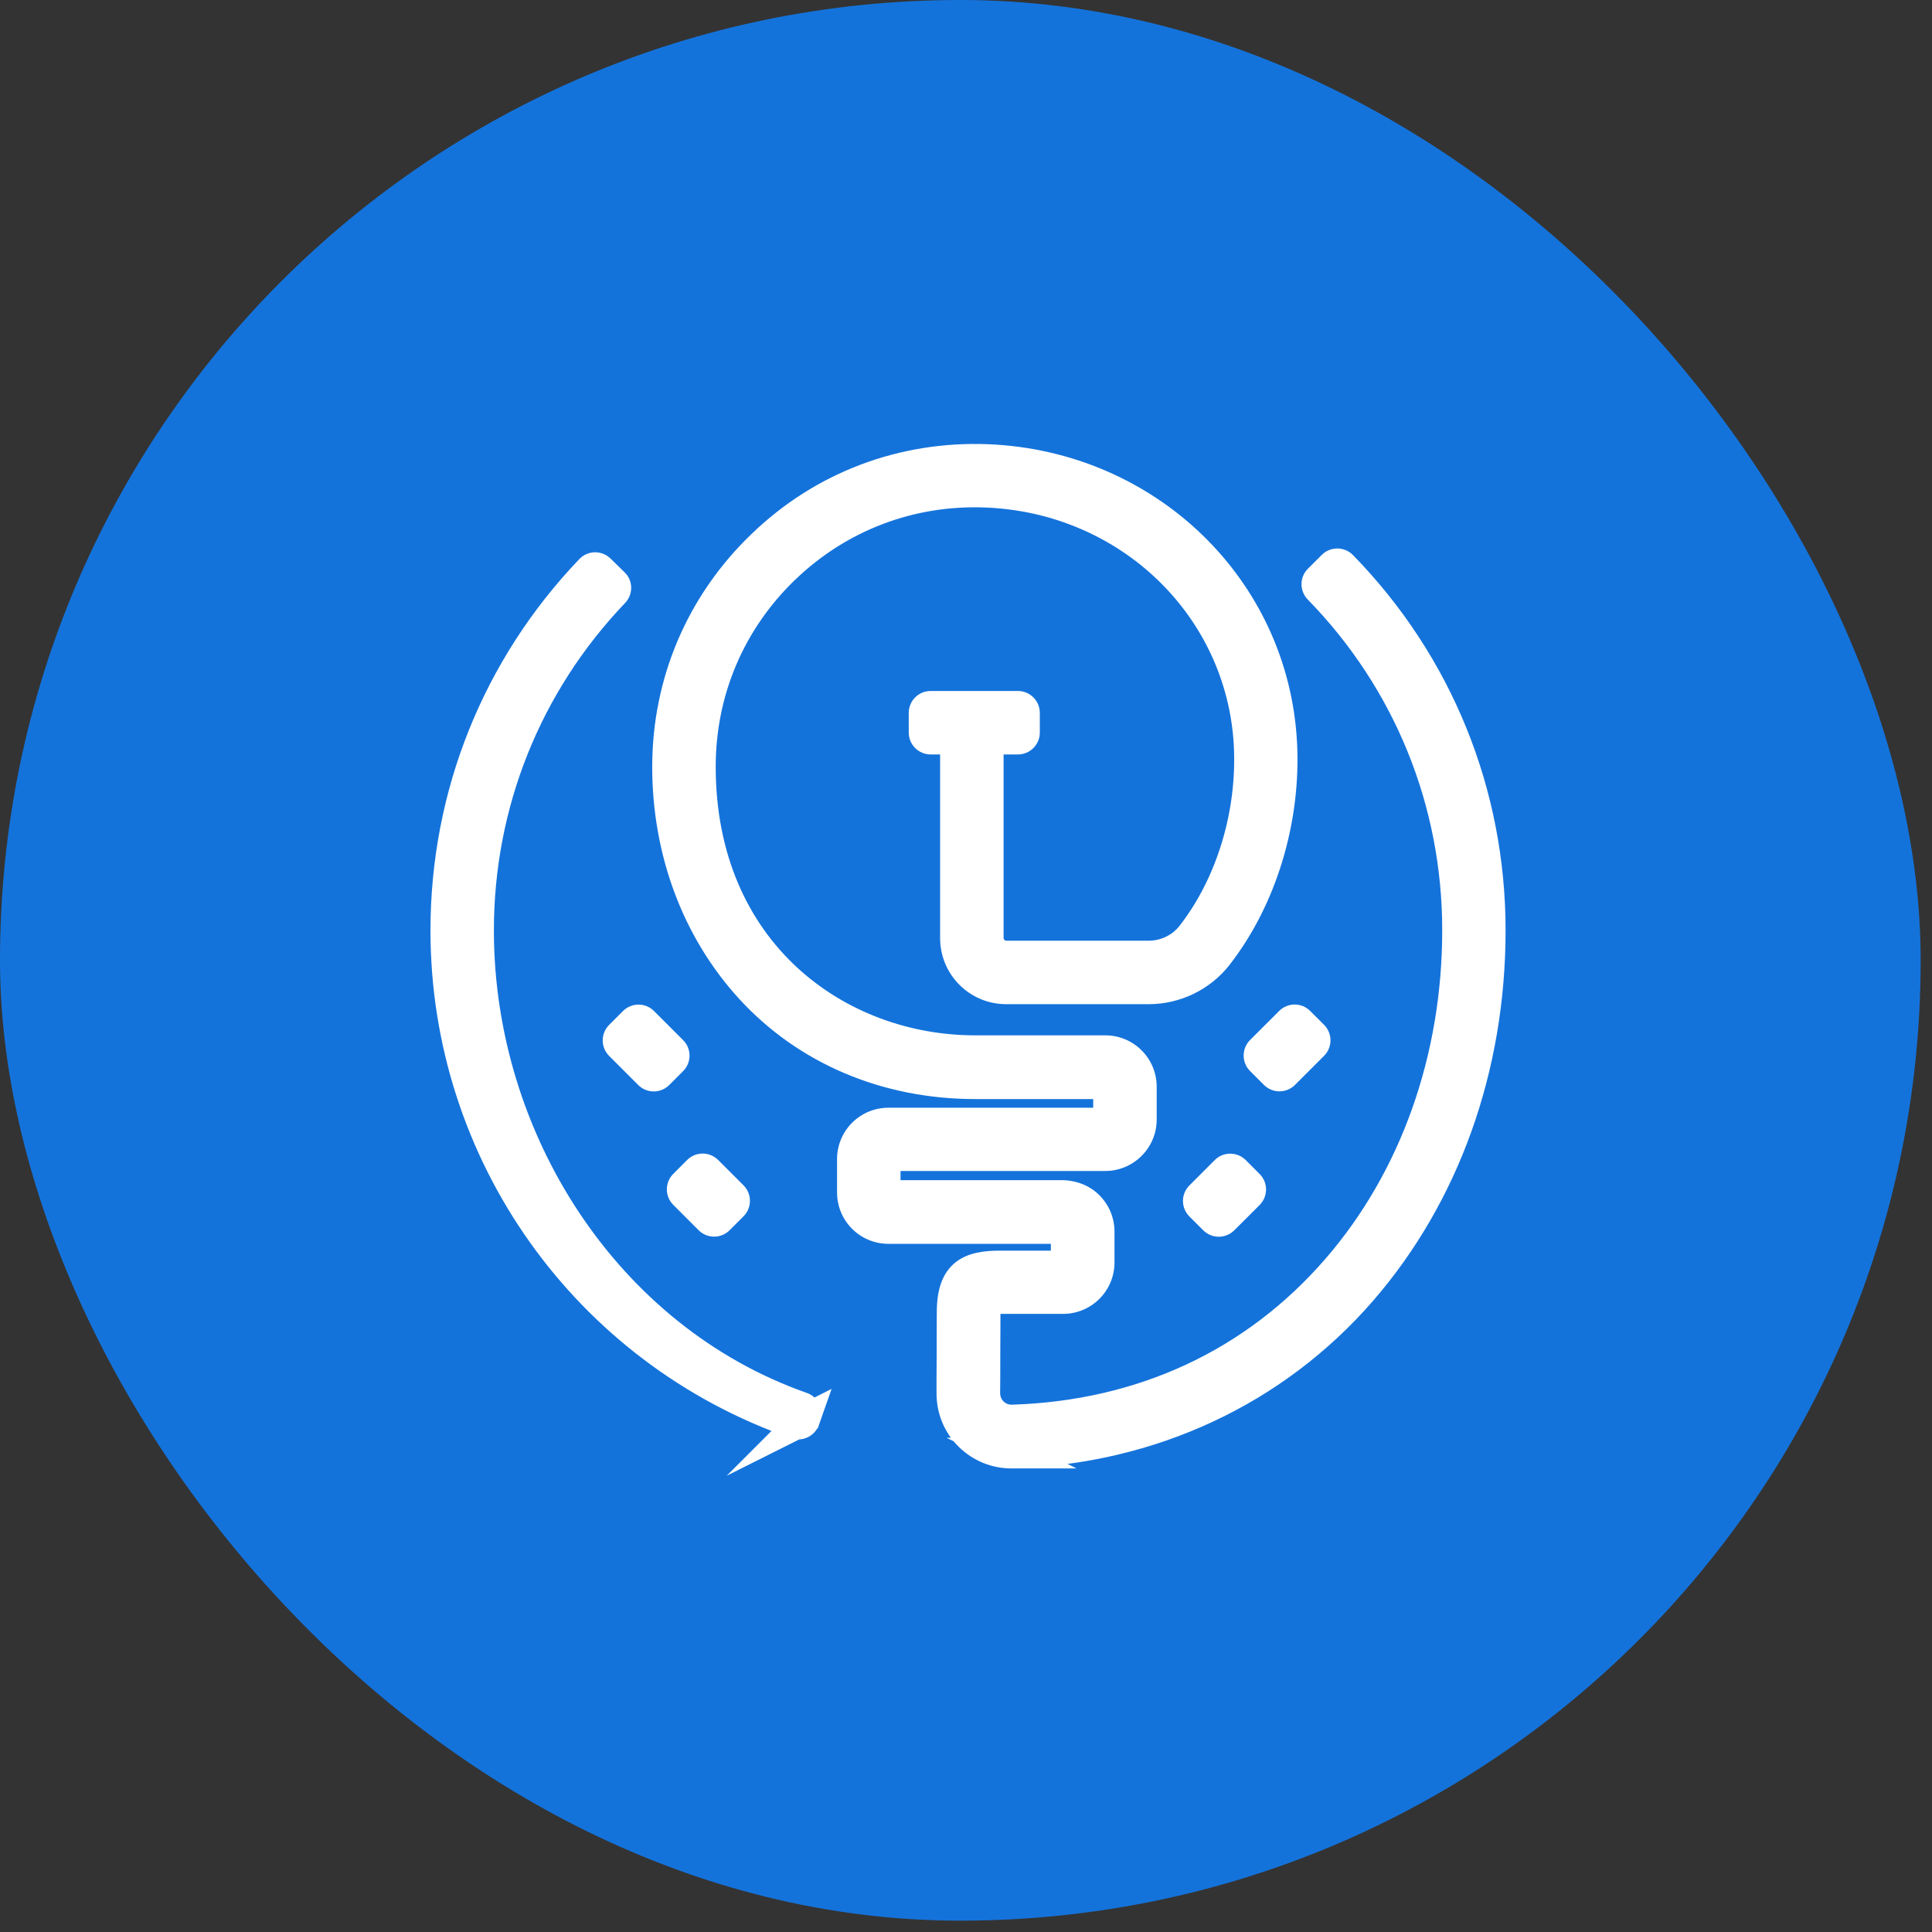 <svg width="63" height="63" viewBox="0 0 63 63" fill="none" xmlns="http://www.w3.org/2000/svg">
<rect x="0" y="0" width="63" height="63" fill="#333333" stroke="none"/>
<rect width="62.63" height="62.63" rx="31.315" fill="#1473DB"/>
<path fill-rule="evenodd" clip-rule="evenodd" d="M32.987 47.384C32.473 47.384 31.993 47.189 31.625 46.833C31.245 46.464 31.039 45.966 31.039 45.437C31.039 45.195 31.039 44.666 31.044 44.134C31.044 43.582 31.044 43.026 31.048 42.769C31.056 41.527 31.627 41.282 32.617 41.282H34.661C34.718 41.282 34.767 41.232 34.767 41.175V40.167C34.767 40.128 34.752 40.105 34.737 40.09C34.722 40.075 34.698 40.06 34.661 40.06H28.971C28.319 40.06 27.795 39.534 27.795 38.883V37.799C27.795 37.146 28.321 36.622 28.971 36.622H36.041C36.099 36.622 36.148 36.572 36.148 36.515V35.445C36.148 35.388 36.102 35.339 36.041 35.339H31.794C28.907 35.339 26.303 34.234 24.471 32.233C22.731 30.332 21.768 27.767 21.768 25.006C21.768 22.246 22.865 19.681 24.854 17.773C26.836 15.858 29.451 14.874 32.211 14.985C37.403 15.2 41.523 19.176 41.795 24.228C41.929 26.716 41.143 29.311 39.69 31.167C39.161 31.842 38.326 32.245 37.459 32.245H32.812C31.896 32.245 31.156 31.505 31.156 30.589V24.102H30.348C30.229 24.102 30.133 24.005 30.133 23.887V23.247C30.133 23.128 30.229 23.032 30.348 23.032H33.192C33.311 23.032 33.407 23.128 33.407 23.247V23.887C33.407 24.005 33.311 24.102 33.192 24.102H32.226V30.589C32.226 30.91 32.486 31.175 32.812 31.175H37.459C38.002 31.175 38.521 30.925 38.85 30.508C40.15 28.847 40.852 26.524 40.733 24.285C40.488 19.785 36.806 16.241 32.172 16.05C29.706 15.947 27.368 16.832 25.593 18.534C23.814 20.24 22.838 22.533 22.838 24.999C22.838 31.08 27.343 34.261 31.794 34.261H36.041C36.694 34.261 37.218 34.787 37.218 35.438V36.508C37.218 37.155 36.689 37.684 36.041 37.684H28.971C28.914 37.684 28.865 37.734 28.865 37.791V38.876C28.865 38.933 28.911 38.983 28.971 38.983H34.618C34.906 38.983 35.194 39.071 35.416 39.255C35.688 39.485 35.842 39.811 35.842 40.159V41.167C35.842 41.82 35.313 42.344 34.665 42.344H32.621C32.327 42.344 32.207 42.364 32.157 42.379C32.145 42.421 32.123 42.524 32.123 42.766C32.123 43.023 32.123 43.579 32.118 44.128V44.129C32.118 44.662 32.118 45.19 32.114 45.435C32.114 45.672 32.205 45.892 32.373 46.056C32.546 46.224 32.776 46.313 33.021 46.305C37.269 46.167 40.927 44.461 43.603 41.37C46.136 38.445 47.529 34.527 47.529 30.333C47.529 26.139 45.923 22.193 43.002 19.2C42.921 19.116 42.921 18.982 43.002 18.901L43.454 18.449C43.538 18.365 43.677 18.365 43.761 18.449C46.882 21.646 48.595 25.86 48.595 30.338C48.595 34.816 47.107 38.957 44.408 42.077C41.571 45.351 37.538 47.234 33.053 47.383H32.984L32.987 47.384ZM25.963 46.425C26.075 46.465 26.196 46.403 26.235 46.292L26.232 46.293L26.237 46.289L26.279 46.163C26.314 46.051 26.256 45.933 26.145 45.894C19.742 43.647 15.605 37.145 15.605 30.339C15.605 26.206 17.17 22.303 20.019 19.32C20.103 19.236 20.103 19.102 20.019 19.021L19.559 18.572C19.475 18.488 19.337 18.488 19.253 18.576C16.208 21.759 14.537 25.926 14.537 30.339C14.537 37.608 19.119 44.045 25.963 46.425ZM20.669 33.322L20.216 33.774C20.133 33.858 20.133 33.994 20.216 34.078L21.165 35.027C21.249 35.111 21.385 35.111 21.469 35.027L21.922 34.574C22.006 34.49 22.006 34.355 21.922 34.27L20.973 33.322C20.889 33.238 20.753 33.238 20.669 33.322ZM22.308 38.632L22.761 38.179C22.845 38.095 22.981 38.095 23.065 38.179L23.891 39.006C23.975 39.09 23.975 39.226 23.891 39.31L23.439 39.762C23.355 39.846 23.219 39.846 23.135 39.762L22.308 38.936C22.224 38.852 22.224 38.716 22.308 38.632ZM42.066 33.319L41.117 34.268C41.033 34.352 41.033 34.488 41.117 34.572L41.569 35.025C41.653 35.108 41.789 35.108 41.873 35.025L42.822 34.076C42.906 33.992 42.906 33.856 42.822 33.772L42.37 33.319C42.286 33.235 42.15 33.235 42.066 33.319ZM39.138 39.009L39.965 38.182C40.049 38.099 40.185 38.099 40.269 38.182L40.721 38.635C40.805 38.719 40.805 38.855 40.721 38.939L39.895 39.766C39.811 39.85 39.675 39.85 39.591 39.766L39.138 39.313C39.054 39.229 39.054 39.093 39.138 39.009Z" fill="white"/>
<path d="M31.625 46.833L31.277 47.192L31.277 47.192L31.625 46.833ZM32.987 47.384V47.884H35.105L33.21 46.937L32.987 47.384ZM31.044 44.134L31.544 44.138V44.134H31.044ZM31.048 42.769L31.548 42.778L31.548 42.772L31.048 42.769ZM34.737 40.09L35.091 39.737L35.091 39.736L34.737 40.09ZM24.471 32.233L24.84 31.895L24.84 31.895L24.471 32.233ZM24.854 17.773L25.2 18.133L25.201 18.132L24.854 17.773ZM32.211 14.985L32.232 14.486L32.231 14.486L32.211 14.985ZM41.795 24.228L42.294 24.201L42.294 24.201L41.795 24.228ZM39.69 31.167L40.084 31.476L40.084 31.476L39.69 31.167ZM31.156 24.102H31.656V23.602H31.156V24.102ZM32.226 24.102V23.602H31.726V24.102H32.226ZM38.85 30.508L39.243 30.817L39.244 30.816L38.85 30.508ZM40.733 24.285L41.232 24.259L41.232 24.258L40.733 24.285ZM32.172 16.05L32.151 16.55L32.152 16.55L32.172 16.05ZM25.593 18.534L25.939 18.895L25.94 18.895L25.593 18.534ZM35.416 39.255L35.739 38.873L35.734 38.869L35.416 39.255ZM32.157 42.379L32.012 41.9L31.751 41.979L31.676 42.241L32.157 42.379ZM32.118 44.128L31.618 44.124V44.128H32.118ZM32.114 45.435L31.613 45.426V45.435H32.114ZM32.373 46.056L32.722 45.697L32.722 45.697L32.373 46.056ZM33.021 46.305L33.036 46.805L33.037 46.805L33.021 46.305ZM43.603 41.37L43.225 41.043L43.225 41.043L43.603 41.37ZM43.002 19.2L42.642 19.547L42.644 19.549L43.002 19.2ZM43.002 18.901L43.355 19.255V19.255L43.002 18.901ZM43.454 18.449L43.101 18.095L43.101 18.095L43.454 18.449ZM43.761 18.449L44.119 18.099L44.114 18.095L43.761 18.449ZM44.408 42.077L44.786 42.404L44.786 42.404L44.408 42.077ZM33.053 47.383V47.883H33.061L33.069 47.882L33.053 47.383ZM32.984 47.383V46.883H30.866L32.76 47.83L32.984 47.383ZM26.235 46.292L26.707 46.457L27.117 45.291L26.012 45.845L26.235 46.292ZM25.963 46.425L26.129 45.954L26.128 45.953L25.963 46.425ZM26.232 46.293L25.879 45.94L23.697 48.122L26.456 46.74L26.232 46.293ZM26.237 46.289L26.59 46.642L26.674 46.559L26.711 46.447L26.237 46.289ZM26.279 46.163L26.753 46.321L26.756 46.311L26.279 46.163ZM26.145 45.894L26.311 45.422L26.311 45.422L26.145 45.894ZM20.019 19.32L19.665 18.967L19.657 18.975L20.019 19.32ZM20.019 19.021L19.669 19.379L19.672 19.381L20.019 19.021ZM19.559 18.572L19.206 18.926L19.21 18.93L19.559 18.572ZM19.253 18.576L19.614 18.922L19.615 18.921L19.253 18.576ZM20.216 33.774L19.863 33.421L19.863 33.421L20.216 33.774ZM20.669 33.322L20.316 32.968H20.316L20.669 33.322ZM20.216 34.078L19.863 34.432L19.863 34.432L20.216 34.078ZM21.165 35.027L20.812 35.381L20.812 35.381L21.165 35.027ZM21.469 35.027L21.116 34.673L21.116 34.673L21.469 35.027ZM21.922 34.574L21.568 34.221L21.568 34.221L21.922 34.574ZM21.922 34.27L21.568 34.624H21.568L21.922 34.27ZM20.973 33.322L21.326 32.968L21.326 32.968L20.973 33.322ZM22.761 38.179L22.407 37.825L22.407 37.825L22.761 38.179ZM22.308 38.632L21.955 38.278L21.955 38.278L22.308 38.632ZM23.065 38.179L22.711 38.533L22.711 38.533L23.065 38.179ZM23.891 39.006L23.538 39.359L23.538 39.359L23.891 39.006ZM23.891 39.31L24.245 39.663L24.245 39.663L23.891 39.31ZM23.439 39.762L23.792 40.116L23.792 40.116L23.439 39.762ZM23.135 39.762L22.781 40.116L22.781 40.116L23.135 39.762ZM22.308 38.936L22.662 38.582H22.662L22.308 38.936ZM40.269 38.182L40.622 37.829L40.622 37.829L40.269 38.182ZM40.721 38.635L41.075 38.282L41.075 38.282L40.721 38.635ZM40.721 38.939L41.075 39.293L41.075 39.293L40.721 38.939ZM39.895 39.766L39.541 39.412L39.895 39.766ZM31.277 47.192C31.738 47.638 32.342 47.884 32.987 47.884V46.884C32.603 46.884 32.248 46.74 31.973 46.473L31.277 47.192ZM30.539 45.437C30.539 46.097 30.797 46.727 31.277 47.192L31.973 46.473C31.693 46.202 31.539 45.834 31.539 45.437H30.539ZM30.544 44.13C30.539 44.664 30.539 45.195 30.539 45.437H31.539C31.539 45.195 31.539 44.668 31.544 44.138L30.544 44.13ZM30.548 42.761C30.544 43.023 30.544 43.585 30.544 44.134H31.544C31.544 43.579 31.544 43.029 31.548 42.778L30.548 42.761ZM32.617 40.782C32.11 40.782 31.562 40.837 31.149 41.171C30.711 41.526 30.552 42.083 30.548 42.766L31.548 42.772C31.552 42.213 31.682 42.026 31.779 41.948C31.901 41.849 32.133 41.782 32.617 41.782V40.782ZM34.661 40.782H32.617V41.782H34.661V40.782ZM34.267 41.175C34.267 41.057 34.318 40.96 34.382 40.896C34.446 40.832 34.543 40.782 34.661 40.782V41.782C34.994 41.782 35.267 41.508 35.267 41.175H34.267ZM34.267 40.167V41.175H35.267V40.167H34.267ZM34.384 40.444C34.361 40.421 34.328 40.382 34.303 40.326C34.277 40.27 34.267 40.214 34.267 40.167H35.267C35.267 39.972 35.181 39.827 35.091 39.737L34.384 40.444ZM34.661 40.56C34.61 40.56 34.556 40.55 34.503 40.526C34.451 40.503 34.412 40.472 34.384 40.444L35.091 39.736C34.997 39.643 34.85 39.56 34.661 39.56V40.56ZM28.971 40.56H34.661V39.56H28.971V40.56ZM27.295 38.883C27.295 39.81 28.043 40.56 28.971 40.56V39.56C28.596 39.56 28.295 39.258 28.295 38.883H27.295ZM27.295 37.799V38.883H28.295V37.799H27.295ZM28.971 36.122C28.045 36.122 27.295 36.87 27.295 37.799H28.295C28.295 37.423 28.596 37.122 28.971 37.122V36.122ZM36.041 36.122H28.971V37.122H36.041V36.122ZM35.648 36.515C35.648 36.398 35.699 36.301 35.763 36.236C35.827 36.172 35.924 36.122 36.041 36.122V37.122C36.375 37.122 36.648 36.849 36.648 36.515H35.648ZM35.648 35.445V36.515H36.648V35.445H35.648ZM36.041 35.839C35.816 35.839 35.648 35.655 35.648 35.445H36.648C36.648 35.121 36.387 34.839 36.041 34.839V35.839ZM31.794 35.839H36.041V34.839H31.794V35.839ZM24.102 32.57C26.035 34.682 28.777 35.839 31.794 35.839V34.839C29.037 34.839 26.57 33.786 24.84 31.895L24.102 32.57ZM21.268 25.006C21.268 27.883 22.272 30.571 24.102 32.57L24.84 31.895C23.19 30.093 22.268 27.651 22.268 25.006H21.268ZM24.508 17.412C22.42 19.414 21.268 22.109 21.268 25.006H22.268C22.268 22.382 23.309 19.948 25.2 18.133L24.508 17.412ZM32.231 14.486C29.336 14.369 26.588 15.402 24.507 17.413L25.201 18.132C27.084 16.314 29.566 15.379 32.191 15.485L32.231 14.486ZM42.294 24.201C42.008 18.881 37.67 14.711 32.232 14.486L32.191 15.485C37.135 15.689 41.038 19.471 41.296 24.255L42.294 24.201ZM40.084 31.476C41.616 29.518 42.434 26.802 42.294 24.201L41.296 24.255C41.424 26.63 40.67 29.105 39.296 30.859L40.084 31.476ZM37.459 32.745C38.477 32.745 39.458 32.273 40.084 31.476L39.297 30.859C38.864 31.411 38.174 31.745 37.459 31.745V32.745ZM32.812 32.745H37.459V31.745H32.812V32.745ZM30.656 30.589C30.656 31.782 31.619 32.745 32.812 32.745V31.745C32.172 31.745 31.656 31.229 31.656 30.589H30.656ZM30.656 24.102V30.589H31.656V24.102H30.656ZM30.348 24.602H31.156V23.602H30.348V24.602ZM29.633 23.887C29.633 24.282 29.953 24.602 30.348 24.602V23.602C30.505 23.602 30.633 23.729 30.633 23.887H29.633ZM29.633 23.247V23.887H30.633V23.247H29.633ZM30.348 22.532C29.953 22.532 29.633 22.852 29.633 23.247H30.633C30.633 23.404 30.505 23.532 30.348 23.532V22.532ZM33.192 22.532H30.348V23.532H33.192V22.532ZM33.907 23.247C33.907 22.852 33.587 22.532 33.192 22.532V23.532C33.035 23.532 32.907 23.404 32.907 23.247H33.907ZM33.907 23.887V23.247H32.907V23.887H33.907ZM33.192 24.602C33.587 24.602 33.907 24.282 33.907 23.887H32.907C32.907 23.729 33.035 23.602 33.192 23.602V24.602ZM32.226 24.602H33.192V23.602H32.226V24.602ZM32.726 30.589V24.102H31.726V30.589H32.726ZM32.812 30.675C32.765 30.675 32.726 30.637 32.726 30.589H31.726C31.726 31.184 32.208 31.675 32.812 31.675V30.675ZM37.459 30.675H32.812V31.675H37.459V30.675ZM38.457 30.198C38.225 30.493 37.852 30.675 37.459 30.675V31.675C38.153 31.675 38.817 31.358 39.243 30.817L38.457 30.198ZM40.233 24.311C40.346 26.439 39.676 28.641 38.456 30.199L39.244 30.816C40.623 29.054 41.357 26.61 41.232 24.259L40.233 24.311ZM32.152 16.55C36.54 16.731 40.003 20.08 40.234 24.312L41.232 24.258C40.972 19.489 37.073 15.752 32.193 15.551L32.152 16.55ZM25.94 18.895C27.616 17.287 29.821 16.452 32.151 16.55L32.193 15.551C29.591 15.441 27.12 16.377 25.247 18.174L25.94 18.895ZM23.338 24.999C23.338 22.669 24.259 20.506 25.939 18.895L25.247 18.173C23.37 19.973 22.338 22.397 22.338 24.999H23.338ZM31.794 33.761C27.581 33.761 23.338 30.768 23.338 24.999H22.338C22.338 31.392 27.104 34.761 31.794 34.761V33.761ZM36.041 33.761H31.794V34.761H36.041V33.761ZM37.718 35.438C37.718 34.511 36.97 33.761 36.041 33.761V34.761C36.417 34.761 36.718 35.063 36.718 35.438H37.718ZM37.718 36.508V35.438H36.718V36.508H37.718ZM36.041 38.184C36.965 38.184 37.718 37.432 37.718 36.508H36.718C36.718 36.879 36.413 37.184 36.041 37.184V38.184ZM28.971 38.184H36.041V37.184H28.971V38.184ZM29.365 37.791C29.365 37.909 29.314 38.006 29.25 38.07C29.186 38.134 29.089 38.184 28.971 38.184V37.184C28.638 37.184 28.365 37.458 28.365 37.791H29.365ZM29.365 38.876V37.791H28.365V38.876H29.365ZM28.971 38.483C29.197 38.483 29.365 38.666 29.365 38.876H28.365C28.365 39.2 28.626 39.483 28.971 39.483V38.483ZM34.618 38.483H28.971V39.483H34.618V38.483ZM35.734 38.869C35.41 38.601 35.004 38.483 34.618 38.483V39.483C34.807 39.483 34.978 39.541 35.098 39.641L35.734 38.869ZM36.342 40.159C36.342 39.66 36.121 39.195 35.739 38.873L35.094 39.636C35.256 39.774 35.342 39.961 35.342 40.159H36.342ZM36.342 41.167V40.159H35.342V41.167H36.342ZM34.665 42.844C35.588 42.844 36.342 42.097 36.342 41.167H35.342C35.342 41.542 35.038 41.844 34.665 41.844V42.844ZM32.621 42.844H34.665V41.844H32.621V42.844ZM32.302 42.857C32.282 42.863 32.288 42.859 32.343 42.854C32.397 42.849 32.484 42.844 32.621 42.844V41.844C32.322 41.844 32.138 41.862 32.012 41.9L32.302 42.857ZM32.623 42.766C32.623 42.554 32.643 42.499 32.638 42.516L31.676 42.241C31.648 42.342 31.622 42.495 31.622 42.766H32.623ZM32.618 44.132C32.623 43.581 32.623 43.023 32.623 42.766H31.622C31.622 43.023 31.622 43.578 31.618 44.124L32.618 44.132ZM32.618 44.129V44.128H31.618V44.129H32.618ZM32.613 45.444C32.618 45.194 32.618 44.659 32.618 44.129H31.618C31.618 44.665 31.618 45.187 31.614 45.426L32.613 45.444ZM32.722 45.697C32.652 45.629 32.614 45.54 32.614 45.435H31.613C31.613 45.805 31.758 46.155 32.025 46.414L32.722 45.697ZM33.006 45.805C32.894 45.809 32.796 45.77 32.722 45.697L32.025 46.414C32.296 46.678 32.658 46.816 33.036 46.805L33.006 45.805ZM43.225 41.043C40.644 44.024 37.12 45.672 33.005 45.805L33.037 46.805C37.419 46.662 41.209 44.899 43.981 41.698L43.225 41.043ZM47.029 30.333C47.029 34.418 45.673 38.216 43.225 41.043L43.981 41.698C46.6 38.673 48.029 34.636 48.029 30.333H47.029ZM42.644 19.549C45.474 22.449 47.029 26.27 47.029 30.333H48.029C48.029 26.009 46.372 21.938 43.36 18.851L42.644 19.549ZM42.648 18.547C42.368 18.827 42.377 19.273 42.642 19.547L43.362 18.853C43.464 18.959 43.473 19.137 43.355 19.255L42.648 18.547ZM43.101 18.095L42.648 18.547L43.355 19.255L43.808 18.802L43.101 18.095ZM44.114 18.095C43.835 17.816 43.38 17.816 43.101 18.095L43.808 18.802C43.697 18.913 43.518 18.913 43.407 18.802L44.114 18.095ZM49.095 30.338C49.095 25.73 47.331 21.391 44.118 18.099L43.403 18.798C46.433 21.902 48.095 25.99 48.095 30.338H49.095ZM44.786 42.404C47.57 39.186 49.095 34.926 49.095 30.338H48.095C48.095 34.705 46.644 38.728 44.03 41.749L44.786 42.404ZM33.069 47.882C37.688 47.729 41.854 45.788 44.786 42.404L44.031 41.749C41.288 44.914 37.388 46.739 33.036 46.883L33.069 47.882ZM32.984 47.883H33.053V46.883H32.984V47.883ZM33.21 46.937L33.207 46.935L32.76 47.83L32.763 47.831L33.21 46.937ZM25.764 46.126C25.812 45.988 25.968 45.897 26.129 45.954L25.798 46.897C26.181 47.032 26.581 46.818 26.707 46.457L25.764 46.126ZM26.456 46.74L26.459 46.739L26.012 45.845L26.009 45.846L26.456 46.74ZM25.883 45.935L25.879 45.94L26.586 46.647L26.59 46.642L25.883 45.935ZM25.805 46.004L25.762 46.131L26.711 46.447L26.753 46.321L25.805 46.004ZM25.98 46.365C25.83 46.312 25.759 46.152 25.802 46.014L26.756 46.311C26.869 45.95 26.683 45.553 26.311 45.422L25.98 46.365ZM15.105 30.339C15.105 37.333 19.354 44.041 25.98 46.365L26.311 45.422C20.131 43.253 16.105 36.957 16.105 30.339H15.105ZM19.657 18.975C16.719 22.051 15.105 26.077 15.105 30.339H16.105C16.105 26.334 17.62 22.555 20.38 19.666L19.657 18.975ZM19.672 19.381C19.548 19.262 19.558 19.074 19.665 18.967L20.372 19.674C20.648 19.398 20.658 18.943 20.366 18.661L19.672 19.381ZM19.21 18.93L19.669 19.379L20.368 18.664L19.909 18.214L19.21 18.93ZM19.615 18.921C19.504 19.038 19.318 19.038 19.206 18.925L19.913 18.218C19.631 17.937 19.169 17.938 18.89 18.232L19.615 18.921ZM15.037 30.339C15.037 26.055 16.659 22.012 19.614 18.922L18.891 18.231C15.758 21.507 14.037 25.797 14.037 30.339H15.037ZM26.128 45.953C19.484 43.643 15.037 37.395 15.037 30.339H14.037C14.037 37.821 18.753 44.447 25.799 46.898L26.128 45.953ZM20.57 34.128L21.023 33.675L20.316 32.968L19.863 33.421L20.57 34.128ZM20.57 33.725C20.681 33.836 20.681 34.017 20.57 34.128L19.863 33.421C19.584 33.7 19.584 34.153 19.863 34.432L20.57 33.725ZM21.519 34.673L20.57 33.725L19.863 34.432L20.812 35.381L21.519 34.673ZM21.116 34.673C21.227 34.562 21.407 34.562 21.519 34.673L20.812 35.381C21.091 35.66 21.544 35.66 21.823 35.381L21.116 34.673ZM21.568 34.221L21.116 34.673L21.823 35.381L22.275 34.928L21.568 34.221ZM21.568 34.624C21.457 34.513 21.457 34.332 21.568 34.221L22.275 34.928C22.555 34.649 22.555 34.196 22.275 33.917L21.568 34.624ZM20.619 33.675L21.568 34.624L22.275 33.917L21.326 32.968L20.619 33.675ZM21.023 33.675C20.911 33.787 20.731 33.787 20.619 33.675L21.326 32.968C21.047 32.689 20.595 32.689 20.316 32.968L21.023 33.675ZM22.407 37.825L21.955 38.278L22.662 38.985L23.114 38.533L22.407 37.825ZM23.418 37.826C23.139 37.546 22.686 37.546 22.407 37.825L23.114 38.533C23.003 38.644 22.823 38.644 22.711 38.533L23.418 37.826ZM24.245 38.652L23.418 37.825L22.711 38.533L23.538 39.359L24.245 38.652ZM24.245 39.663C24.524 39.384 24.524 38.931 24.245 38.652L23.538 39.359C23.427 39.248 23.427 39.067 23.538 38.956L24.245 39.663ZM23.792 40.116L24.245 39.663L23.538 38.956L23.085 39.409L23.792 40.116ZM22.781 40.116C23.061 40.395 23.513 40.395 23.792 40.116L23.085 39.409C23.197 39.297 23.377 39.297 23.488 39.409L22.781 40.116ZM21.955 39.289L22.781 40.116L23.488 39.409L22.662 38.582L21.955 39.289ZM21.955 38.278C21.675 38.557 21.675 39.01 21.955 39.289L22.662 38.582C22.773 38.693 22.773 38.874 22.662 38.985L21.955 38.278ZM41.47 34.621L42.419 33.673L41.712 32.966L40.763 33.914L41.47 34.621ZM41.47 34.218C41.582 34.33 41.582 34.51 41.47 34.621L40.763 33.914C40.484 34.194 40.484 34.646 40.763 34.925L41.47 34.218ZM41.923 34.671L41.47 34.218L40.763 34.925L41.216 35.378L41.923 34.671ZM41.52 34.671C41.631 34.56 41.812 34.56 41.923 34.671L41.216 35.378C41.495 35.657 41.948 35.657 42.227 35.378L41.52 34.671ZM42.469 33.722L41.52 34.671L42.227 35.378L43.176 34.429L42.469 33.722ZM42.469 34.125C42.357 34.014 42.357 33.833 42.469 33.722L43.176 34.429C43.455 34.15 43.455 33.697 43.176 33.418L42.469 34.125ZM42.016 33.673L42.469 34.125L43.176 33.418L42.723 32.966L42.016 33.673ZM42.419 33.673C42.308 33.784 42.127 33.784 42.016 33.673L42.723 32.966C42.444 32.686 41.991 32.686 41.712 32.966L42.419 33.673ZM39.611 37.829L38.785 38.656L39.492 39.363L40.319 38.536L39.611 37.829ZM40.622 37.829C40.343 37.55 39.891 37.55 39.611 37.829L40.319 38.536C40.207 38.647 40.027 38.647 39.915 38.536L40.622 37.829ZM41.075 38.282L40.622 37.829L39.915 38.536L40.368 38.989L41.075 38.282ZM41.075 39.293C41.354 39.013 41.354 38.561 41.075 38.282L40.368 38.989C40.257 38.877 40.257 38.697 40.368 38.586L41.075 39.293ZM40.248 40.119L41.075 39.293L40.368 38.586L39.541 39.412L40.248 40.119ZM39.237 40.119C39.517 40.398 39.969 40.398 40.248 40.119L39.541 39.412C39.653 39.301 39.833 39.301 39.944 39.412L39.237 40.119ZM38.785 39.667L39.237 40.119L39.944 39.412L39.492 38.959L38.785 39.667ZM38.785 38.656C38.505 38.935 38.505 39.388 38.785 39.667L39.492 38.959C39.603 39.071 39.603 39.251 39.492 39.363L38.785 38.656Z" fill="white"/>
</svg>
